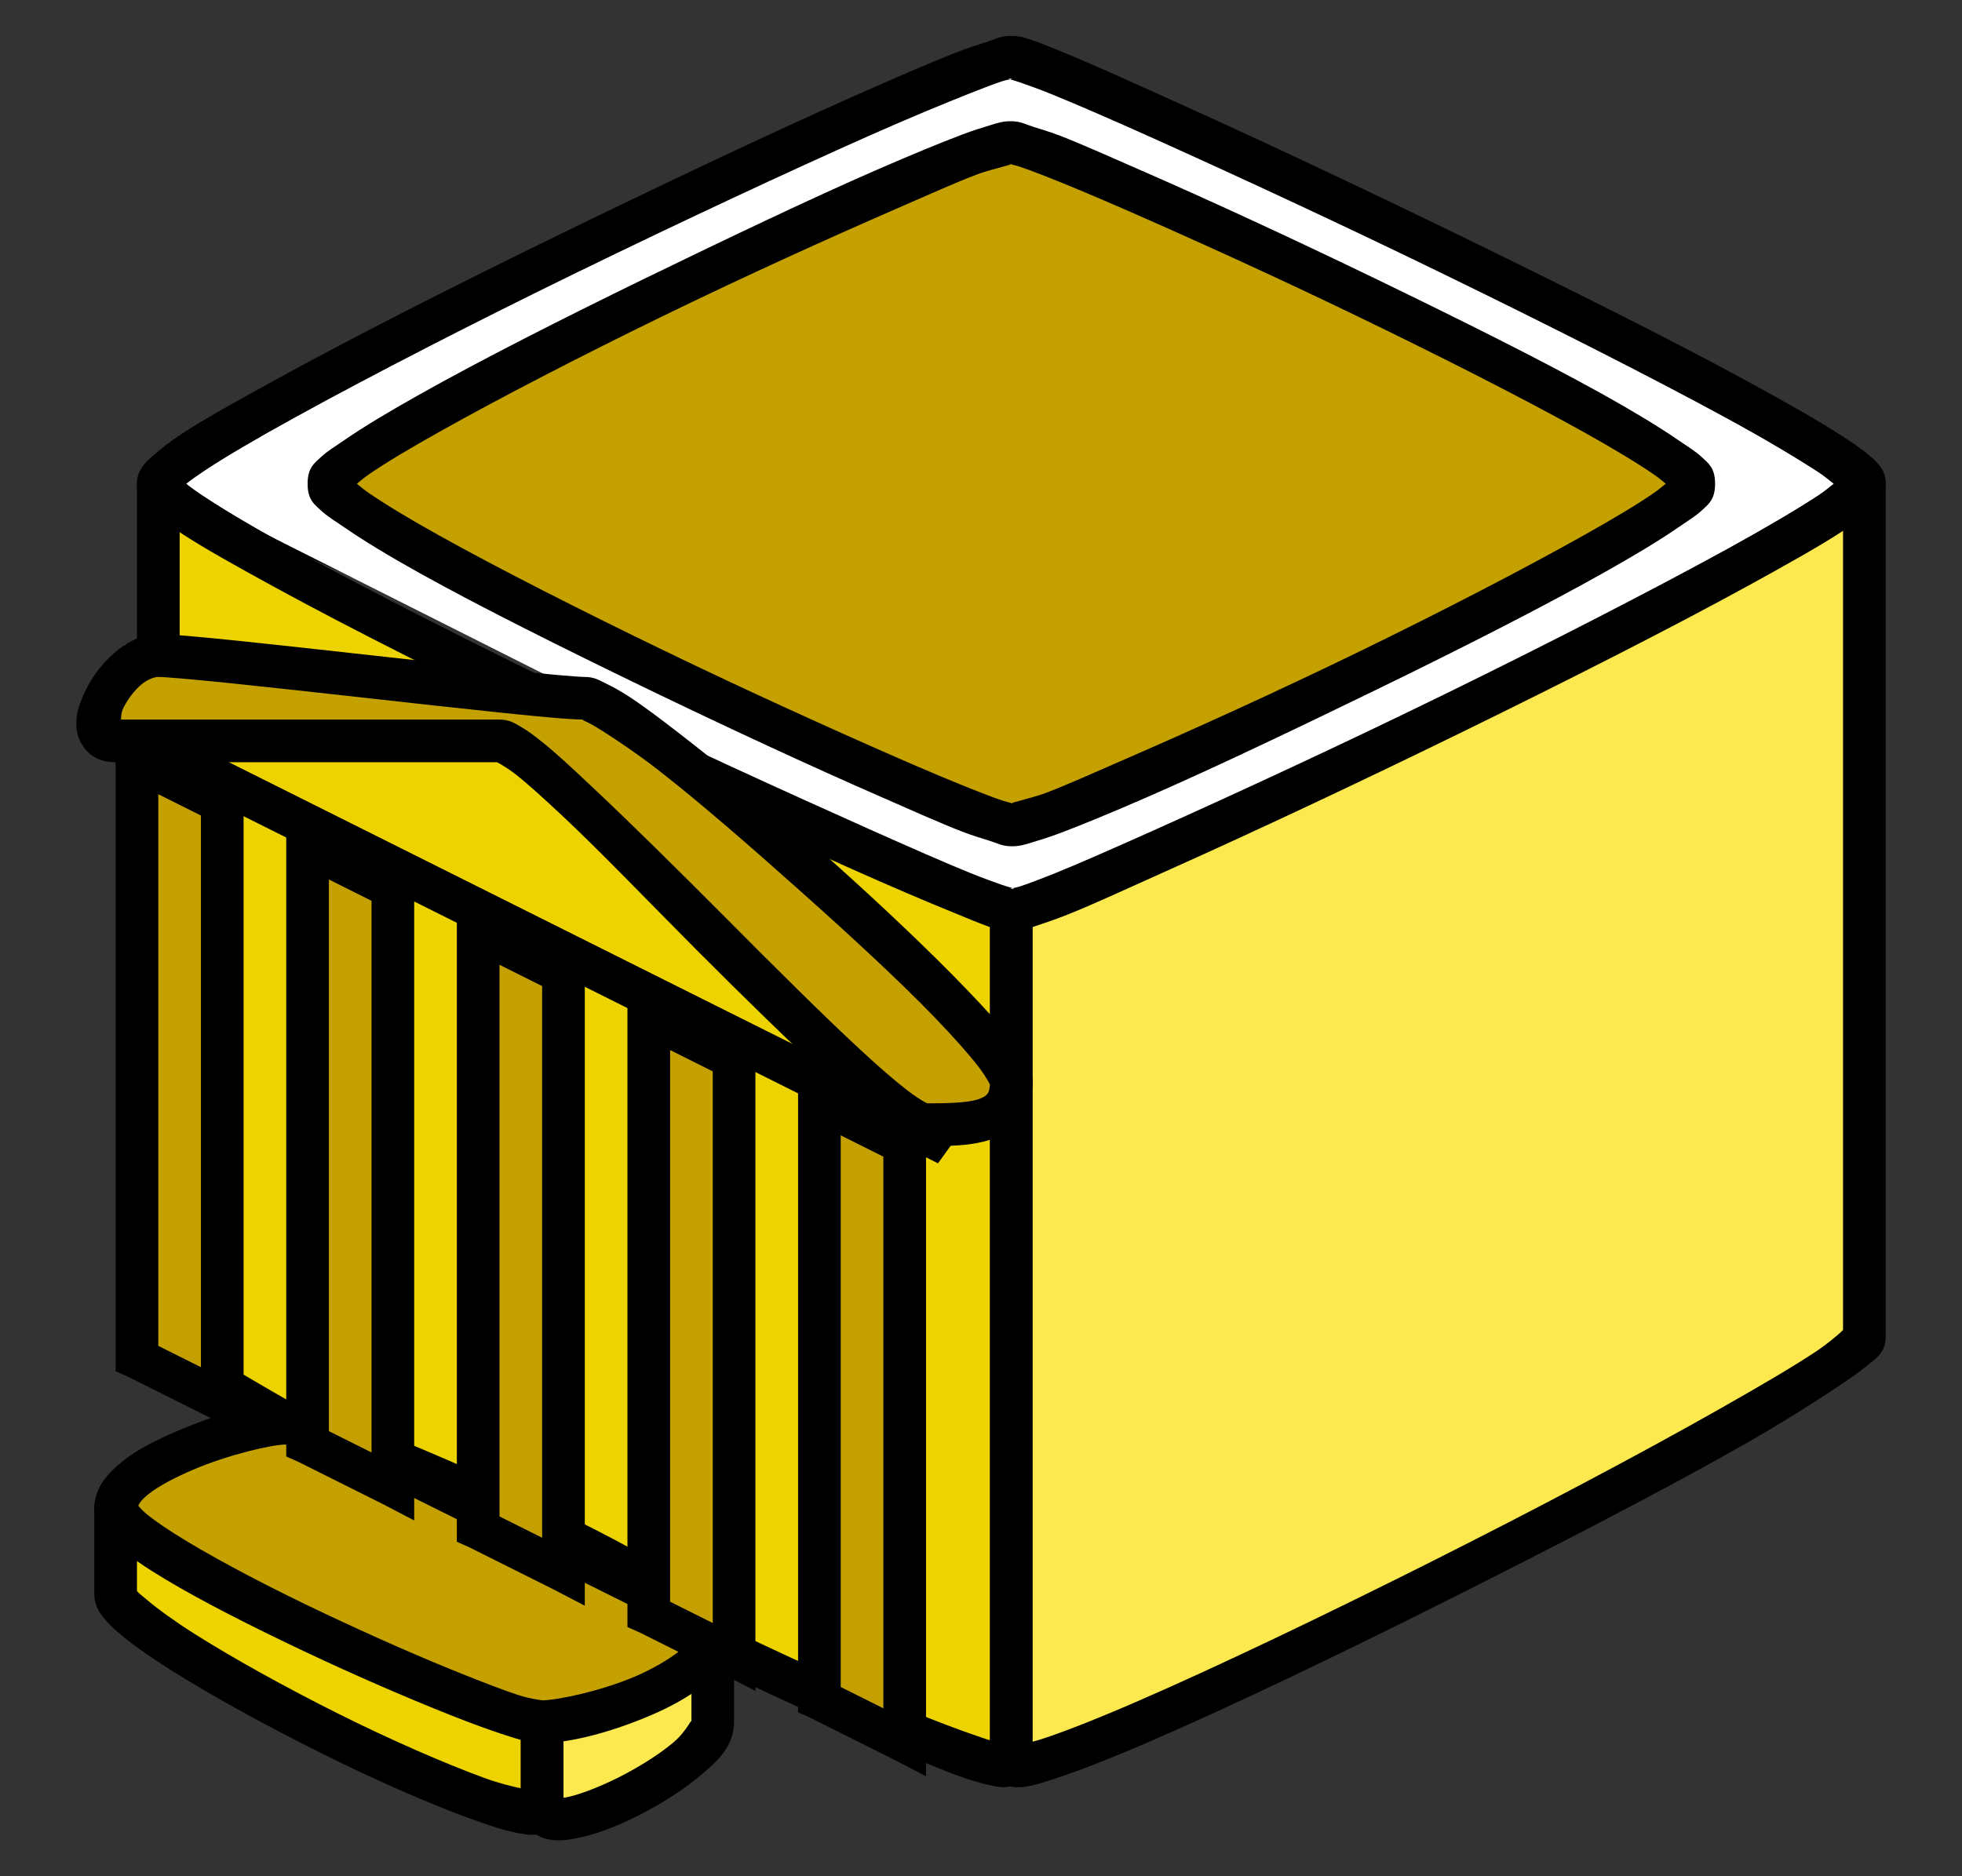 <?xml version="1.0" encoding="UTF-8"?>
<svg version="1.0" viewBox="0 0 46 44" xmlns="http://www.w3.org/2000/svg">
<rect x="0" y="0" width="46" height="44" fill="#333333" stroke="none"/>
<g transform="translate(-.039 -8.346e-5)">
<path d="m23.417 21.73-19.908-9.92-0.067 19.908 19.908 10.055 0.067-20.043z" fill="#edd400"/>
<path d="m4.031 10.781c-0.104-0.015-0.188-6e-3 -0.344 0.031-0.078 0.019-0.182 0.057-0.281 0.157-0.099 0.099-0.156 0.251-0.156 0.375v20c0 0.232 0.087 0.347 0.156 0.437 0.069 0.09 0.162 0.141 0.25 0.219 0.176 0.156 0.404 0.34 0.688 0.531 0.567 0.383 1.337 0.841 2.281 1.375 1.888 1.069 4.4 2.378 6.906 3.625 2.506 1.248 5.018 2.433 6.907 3.25 0.944 0.409 1.706 0.747 2.281 0.938 0.287 0.095 0.541 0.158 0.75 0.187 0.104 0.015 0.189 7e-3 0.343-0.031 0.078-0.019 0.184-0.057 0.282-0.156 0.098-0.1 0.156-0.252 0.156-0.375v-20c0-0.248-0.087-0.352-0.156-0.438-0.07-0.086-0.163-0.144-0.25-0.218-0.175-0.15-0.405-0.313-0.688-0.5-0.565-0.376-1.338-0.844-2.281-1.376-1.887-1.063-4.401-2.372-6.906-3.624-2.506-1.253-5.018-2.458-6.907-3.282-0.944-0.412-1.707-0.744-2.281-0.937-0.287-0.097-0.541-0.158-0.75-0.188zm0.219 1.094c0.075 0.022 0.095 0.031 0.188 0.063 0.519 0.174 1.319 0.469 2.25 0.874 1.861 0.812 4.349 2.003 6.843 3.25 2.495 1.248 4.981 2.575 6.844 3.626 0.932 0.525 1.722 0.961 2.25 1.312 0.264 0.175 0.444 0.336 0.563 0.438 0.033 0.028 0.044 0.044 0.062 0.062v19.312c-0.075-0.021-0.095-0.031-0.188-0.062-0.518-0.172-1.319-0.472-2.25-0.875-1.861-0.805-4.349-1.977-6.843-3.219s-4.982-2.571-6.844-3.625c-0.931-0.527-1.723-0.988-2.25-1.343-0.263-0.178-0.445-0.334-0.562-0.438-0.039-0.035-0.045-0.044-0.062-0.062v-19.313z" fill-rule="evenodd"/>
<path d="m23.957 21.528 19.908-9.921 0.068 19.908-19.908 10.056-0.068-20.043z" fill="#fce94f"/>
<path d="m43.469 10.781c-0.215 0.025-0.43 0.094-0.719 0.188-0.577 0.188-1.368 0.496-2.312 0.906-1.89 0.82-4.401 2.023-6.907 3.281s-5.019 2.555-6.906 3.625c-0.943 0.535-1.716 1.029-2.281 1.407-0.283 0.188-0.513 0.349-0.688 0.5-0.087 0.075-0.181 0.132-0.25 0.218s-0.156 0.19-0.156 0.438v20c0 0.116 0.035 0.273 0.125 0.375s0.201 0.132 0.281 0.156c0.16 0.048 0.268 0.044 0.375 0.031 0.215-0.024 0.43-0.093 0.719-0.187 0.577-0.188 1.368-0.496 2.312-0.907 1.89-0.82 4.401-2.023 6.907-3.281s5.019-2.554 6.906-3.625c0.943-0.535 1.716-1.028 2.281-1.406 0.283-0.189 0.513-0.35 0.688-0.5 0.087-0.075 0.181-0.133 0.25-0.219s0.156-0.19 0.156-0.437v-20c0-0.117-0.035-0.273-0.125-0.375s-0.201-0.132-0.281-0.157c-0.16-0.048-0.268-0.043-0.375-0.031zm-0.219 1.063v19.344c-0.018 0.018-0.029 0.033-0.062 0.062-0.119 0.102-0.299 0.261-0.563 0.438-0.528 0.352-1.318 0.815-2.25 1.343-1.863 1.057-4.35 2.373-6.844 3.625s-4.983 2.443-6.843 3.25c-0.931 0.404-1.703 0.707-2.219 0.875-0.102 0.033-0.139 0.041-0.219 0.063v-19.344c0.018-0.018 0.029-0.034 0.062-0.062 0.119-0.103 0.299-0.262 0.563-0.438 0.528-0.353 1.318-0.815 2.25-1.344 1.863-1.057 4.35-2.373 6.844-3.625s4.983-2.442 6.843-3.25c0.931-0.403 1.703-0.707 2.219-0.875 0.102-0.033 0.139-0.041 0.219-0.062z" fill-rule="evenodd"/>
<path d="m3.509 11.135 20.583-10.055 19.841 10.19-20.043 10.123-20.381-10.258z" fill="#fff"/>
<path d="m23.781 0.844c-0.266-0.011-0.352 0.056-0.562 0.125-0.211 0.069-0.5 0.157-0.813 0.281-0.626 0.248-1.441 0.603-2.406 1.031-1.929 0.858-4.401 2.029-6.844 3.219-2.442 1.19-4.846 2.409-6.656 3.406-0.905 0.498-1.676 0.921-2.219 1.282-0.271 0.179-0.486 0.349-0.656 0.5-0.085 0.075-0.151 0.128-0.219 0.218-0.068 0.09-0.156 0.215-0.156 0.438 0 0.222 0.088 0.316 0.156 0.406 0.068 0.09 0.134 0.175 0.219 0.25 0.17 0.15 0.385 0.321 0.656 0.5 0.543 0.358 1.314 0.786 2.219 1.281 1.81 0.99 4.214 2.191 6.656 3.375 2.442 1.185 4.916 2.358 6.844 3.219 0.964 0.43 1.782 0.778 2.406 1.031 0.312 0.127 0.574 0.24 0.782 0.313 0.207 0.072 0.3 0.115 0.531 0.125 0.268 0.011 0.383-0.055 0.593-0.125 0.211-0.07 0.469-0.156 0.782-0.281 0.626-0.251 1.441-0.631 2.406-1.063 1.929-0.864 4.402-2.024 6.844-3.219s4.847-2.414 6.656-3.406c0.904-0.496 1.677-0.928 2.219-1.281 0.27-0.177 0.487-0.325 0.656-0.469 0.085-0.072 0.15-0.133 0.219-0.219 0.068-0.086 0.156-0.201 0.156-0.437 0-0.237-0.088-0.352-0.156-0.438-0.069-0.086-0.134-0.147-0.219-0.218-0.169-0.144-0.385-0.294-0.656-0.469-0.542-0.351-1.315-0.789-2.219-1.282-1.809-0.986-4.214-2.185-6.656-3.375s-4.916-2.351-6.844-3.219c-0.964-0.434-1.782-0.807-2.406-1.063-0.312-0.128-0.574-0.239-0.782-0.312-0.207-0.073-0.298-0.115-0.531-0.125zm-0.062 1c-0.108-0.005 0.069 0.03 0.25 0.094s0.447 0.157 0.75 0.281c0.606 0.248 1.417 0.6 2.375 1.031 1.915 0.862 4.379 2.002 6.812 3.188s4.84 2.402 6.625 3.375c0.893 0.486 1.624 0.925 2.125 1.25 0.17 0.11 0.267 0.2 0.375 0.282-0.108 0.082-0.205 0.171-0.375 0.281-0.501 0.327-1.232 0.76-2.125 1.25-1.785 0.979-4.192 2.216-6.625 3.406-2.433 1.191-4.898 2.33-6.812 3.188-0.958 0.428-1.771 0.789-2.375 1.031-0.302 0.121-0.572 0.222-0.75 0.281s-0.331 0.057-0.188 0.063c0.106 4e-3 -0.069-0.031-0.25-0.094s-0.447-0.158-0.75-0.281c-0.606-0.246-1.417-0.604-2.375-1.031-1.915-0.856-4.379-1.977-6.812-3.157s-4.841-2.399-6.625-3.375c-0.892-0.488-1.625-0.92-2.125-1.25-0.194-0.127-0.326-0.223-0.438-0.312 0.112-0.09 0.244-0.184 0.438-0.313 0.5-0.331 1.233-0.759 2.125-1.25 1.784-0.982 4.192-2.221 6.625-3.406 2.432-1.185 4.898-2.337 6.812-3.188 0.957-0.425 1.771-0.76 2.375-1 0.302-0.12 0.572-0.223 0.75-0.281 0.178-0.059 0.329-0.057 0.188-0.062z" fill-rule="evenodd"/>
<path d="m7.558 11.337 16.264-8.3 16.129 8.165-16.196 8.369-16.197-8.234z" fill="#c4a000"/>
<path d="m23.781 2.844c-0.222-0.009-0.348 0.038-0.531 0.094s-0.397 0.12-0.656 0.219c-0.519 0.197-1.191 0.474-1.969 0.813-1.556 0.677-3.525 1.617-5.469 2.562-1.943 0.946-3.844 1.912-5.281 2.719-0.718 0.403-1.314 0.761-1.75 1.062-0.218 0.151-0.42 0.271-0.562 0.407-0.143 0.135-0.312 0.239-0.312 0.625s0.17 0.49 0.312 0.625 0.344 0.256 0.562 0.406c0.436 0.3 1.032 0.663 1.75 1.063 1.437 0.799 3.338 1.747 5.281 2.687s3.914 1.851 5.469 2.531c0.777 0.341 1.452 0.643 1.969 0.844 0.258 0.101 0.476 0.16 0.656 0.219 0.18 0.058 0.274 0.117 0.469 0.125 0.222 9e-3 0.348-0.039 0.531-0.094s0.397-0.121 0.656-0.219c0.519-0.196 1.191-0.474 1.969-0.812 1.556-0.677 3.525-1.617 5.469-2.563 1.943-0.945 3.844-1.912 5.281-2.718 0.718-0.404 1.314-0.761 1.75-1.063 0.218-0.151 0.42-0.271 0.563-0.406 0.142-0.136 0.312-0.239 0.312-0.625s-0.17-0.49-0.312-0.625c-0.143-0.135-0.345-0.257-0.563-0.407-0.436-0.299-1.032-0.662-1.75-1.062-1.437-0.8-3.338-1.747-5.281-2.688s-3.914-1.851-5.469-2.531c-0.777-0.34-1.452-0.642-1.969-0.844-0.258-0.101-0.476-0.16-0.656-0.219-0.18-0.059-0.274-0.117-0.469-0.125zm-0.062 1c-0.07-3e-3 0.068 0.013 0.219 0.062 0.15 0.049 0.346 0.122 0.593 0.219 0.495 0.193 1.168 0.476 1.938 0.812 1.539 0.674 3.505 1.565 5.437 2.5s3.843 1.904 5.25 2.688c0.704 0.392 1.268 0.733 1.656 1 0.125 0.085 0.202 0.155 0.282 0.219-0.08 0.064-0.157 0.132-0.282 0.218-0.388 0.269-0.952 0.606-1.656 1-1.407 0.79-3.318 1.779-5.25 2.719-1.931 0.94-3.899 1.831-5.437 2.5-0.769 0.335-1.414 0.626-1.907 0.813-0.246 0.093-0.478 0.143-0.624 0.187-0.147 0.045-0.254 0.059-0.157 0.063 0.07 3e-3 -0.068-0.014-0.219-0.063-0.15-0.049-0.346-0.122-0.593-0.219-0.495-0.193-1.168-0.475-1.938-0.812-1.539-0.674-3.505-1.565-5.437-2.5s-3.843-1.904-5.25-2.688c-0.704-0.391-1.268-0.733-1.657-1-0.124-0.085-0.202-0.154-0.281-0.218 0.08-0.065 0.157-0.133 0.281-0.219 0.388-0.269 0.953-0.605 1.657-1 1.407-0.79 3.318-1.779 5.25-2.719 1.931-0.94 3.899-1.831 5.437-2.5 0.769-0.335 1.414-0.626 1.907-0.812 0.246-0.093 0.478-0.143 0.624-0.188 0.147-0.044 0.254-0.058 0.157-0.062z" fill-rule="evenodd"/>
<path d="m2.767 35.699 9.853 4.859-0.068 2.227-9.785-4.994v-2.092z" fill="#edd400"/>
<path d="m2.75 34.781c-0.098 0.024-0.237 0.076-0.344 0.188-0.107 0.112-0.156 0.271-0.156 0.406v2c0 0.271 0.113 0.43 0.219 0.563 0.106 0.132 0.223 0.246 0.375 0.374 0.304 0.257 0.708 0.54 1.187 0.844 0.96 0.608 2.238 1.307 3.5 1.938 1.262 0.631 2.501 1.176 3.469 1.531 0.484 0.177 0.911 0.322 1.25 0.375 0.17 0.027 0.304 0.048 0.5 0 0.098-0.024 0.237-0.076 0.344-0.188 0.106-0.111 0.156-0.302 0.156-0.437v-2c0-0.271-0.113-0.399-0.219-0.531s-0.223-0.247-0.375-0.375c-0.304-0.256-0.707-0.54-1.187-0.844-0.96-0.608-2.238-1.307-3.5-1.937-1.262-0.631-2.501-1.208-3.469-1.563-0.484-0.177-0.911-0.29-1.25-0.344-0.17-0.026-0.304-0.048-0.5 0zm0.5 1.031c0.218 0.048 0.492 0.11 0.875 0.25 0.907 0.333 2.168 0.913 3.406 1.532 1.238 0.619 2.46 1.295 3.375 1.875 0.458 0.29 0.851 0.545 1.094 0.75 0.122 0.102 0.21 0.199 0.25 0.25v1.469c-0.218-0.048-0.492-0.11-0.875-0.25-0.907-0.333-2.168-0.881-3.406-1.5-1.238-0.62-2.46-1.296-3.375-1.876-0.458-0.289-0.851-0.576-1.094-0.781-0.121-0.102-0.21-0.168-0.25-0.219v-1.5z" fill-rule="evenodd"/>
<path d="m12.89 40.356 3.576-1.282 0.405 1.687-3.981 1.889v-2.294z" fill="#fce94f"/>
<path d="m16.062 37.594c-0.475 0.071-1 0.257-1.531 0.531s-1.053 0.642-1.469 1c-0.415 0.358-0.812 0.667-0.812 1.25v2c0 0.292 0.249 0.629 0.5 0.719s0.487 0.07 0.719 0.031c0.464-0.077 0.97-0.266 1.5-0.531s1.052-0.59 1.469-0.938c0.416-0.347 0.812-0.698 0.812-1.281v-2c0-0.289-0.212-0.606-0.469-0.719s-0.481-0.098-0.719-0.062zm0.126 0.968c0.045-6e-3 0.031 0 0.062 0v1.813c0-0.083-0.104 0.222-0.438 0.5-0.333 0.278-0.811 0.577-1.281 0.813-0.47 0.235-0.964 0.421-1.25 0.468-0.024 4e-3 -0.01-2e-3 -0.031 0v-1.781c0 0.083 0.103-0.212 0.438-0.5 0.334-0.288 0.812-0.602 1.281-0.844s0.944-0.427 1.219-0.469z" fill-rule="evenodd"/>
<path d="m6.141 33.337 10.73 5.332-3.846 1.957-10.528-5.129 3.644-2.16z" fill="#c4a000"/>
<path d="m6.75 32.875c-0.667 0-1.635 0.29-2.562 0.687-0.464 0.199-0.898 0.41-1.25 0.688s-0.688 0.625-0.688 1.125c0 0.25 0.118 0.402 0.219 0.531 0.101 0.129 0.203 0.259 0.344 0.375 0.282 0.234 0.652 0.485 1.094 0.75 0.884 0.531 2.053 1.121 3.25 1.688 1.197 0.567 2.44 1.104 3.438 1.5 0.498 0.198 0.923 0.352 1.281 0.469 0.358 0.116 0.583 0.187 0.875 0.187 0.667 0 1.635-0.259 2.562-0.656 0.464-0.199 0.898-0.441 1.25-0.719 0.353-0.278 0.688-0.625 0.688-1.125 0-0.25-0.118-0.402-0.219-0.531s-0.202-0.227-0.343-0.344c-0.283-0.233-0.652-0.485-1.094-0.75-0.884-0.53-2.053-1.12-3.25-1.688-1.197-0.567-2.44-1.104-3.438-1.5-0.499-0.197-0.923-0.352-1.281-0.468-0.358-0.117-0.583-0.219-0.875-0.219zm0 1c-0.042 0 0.237 0.05 0.562 0.156s0.764 0.276 1.25 0.469c0.971 0.385 2.166 0.911 3.344 1.469s2.322 1.155 3.156 1.656c0.418 0.25 0.755 0.479 0.969 0.656 0.091 0.075 0.15 0.114 0.188 0.157-0.017 0.037-0.046 0.119-0.25 0.281-0.242 0.19-0.62 0.417-1.031 0.593-0.823 0.353-1.855 0.563-2.188 0.563 0.042 0-0.237-0.019-0.562-0.125-0.326-0.106-0.765-0.276-1.25-0.469-0.972-0.385-2.166-0.911-3.344-1.469-1.178-0.557-2.321-1.155-3.156-1.656-0.417-0.25-0.755-0.479-0.969-0.656-0.092-0.076-0.15-0.145-0.188-0.188 0.017-0.037 0.046-0.119 0.25-0.281 0.242-0.19 0.62-0.386 1.031-0.562 0.822-0.353 1.854-0.594 2.188-0.594z" fill-rule="evenodd"/>
<path d="m7.153 19.84 1.822 0.878 0.067 13.969-1.889-0.877v-13.97z" fill="#c4a000"/>
<path d="m3.239 17.748 1.822 0.878 0.068 13.969-1.889-0.877v-13.97z" fill="#c4a000"/>
<path d="m2.75 17.031v15.125l0.281 0.125 2 1 0.719 0.375v-15.125l-0.281-0.125-2-1-0.719-0.375zm1 1.594 1 0.5v12.937l-1-0.5v-12.937z" fill-rule="evenodd"/>
<path d="m11.202 21.798 1.823 0.877 0.067 13.969-1.89-0.877v-13.969z" fill="#c4a000"/>
<path d="m10.75 21.031v15.125l0.281 0.125 2 1 0.719 0.375v-15.125l-0.281-0.125-2-1-0.719-0.375zm1 1.594 1 0.5v12.937l-1-0.5v-12.937z" fill-rule="evenodd"/>
<path d="m6.75 19.031v15.125l0.281 0.125 2 1 0.719 0.375v-15.125l-0.281-0.125-2-1-0.719-0.375zm1 1.594 1 0.5v12.937l-1-0.5v-12.937z" fill-rule="evenodd"/>
<path d="m15.252 24.092 1.822 0.877 0.067 13.97-1.889-0.878v-13.969z" fill="#c4a000"/>
<path d="m14.75 23.031v15.125l0.281 0.125 2 1 0.719 0.375v-15.125l-0.281-0.125-2-1-0.719-0.375zm1 1.594 1 0.5v12.937l-1-0.5v-12.937z" fill-rule="evenodd"/>
<path d="m19.233 25.779 1.822 0.877 0.068 13.97-1.89-0.878v-13.969z" fill="#c4a000"/>
<path d="m18.75 25.031v15.125l0.281 0.125 2 1 0.719 0.375v-15.125l-0.281-0.125-2-1-0.719-0.375zm1 1.594 1 0.5v12.937l-1-0.5v-12.937z" fill-rule="evenodd"/>
<path d="m2.25 16.344-0.219 0.937 20 10 0.563-0.781-0.125-0.094-9.875-9.906-0.125-0.156h-10.219zm2.094 1h7.718l7.719 7.718-15.437-7.718z" fill-rule="evenodd"/>
<path d="m2.969 15.117 11 0.944 10.123 9.448-2.834 1.08-9.043-9.178-10.056-0.27 0.81-2.024z" fill="#c4a000"/>
<path d="m3.75 14.875c-0.417 0-0.753 0.199-1.031 0.437-0.278 0.239-0.501 0.535-0.656 0.844-0.155 0.31-0.28 0.635-0.219 1 0.03 0.183 0.14 0.389 0.312 0.532 0.173 0.142 0.386 0.187 0.594 0.187h9c-0.125 0-0.081-0.016 0 0.031s0.229 0.136 0.375 0.25c0.292 0.229 0.681 0.584 1.125 1 0.887 0.834 1.975 1.969 3.094 3.094s2.264 2.238 3.187 3.094c0.462 0.427 0.872 0.798 1.219 1.062 0.173 0.132 0.317 0.228 0.469 0.313 0.152 0.084 0.292 0.156 0.531 0.156 0.5 0 1.03 0.011 1.531-0.156 0.251-0.084 0.503-0.2 0.688-0.438s0.281-0.573 0.281-0.906c0-0.245-0.071-0.351-0.156-0.5s-0.211-0.33-0.344-0.5c-0.266-0.341-0.626-0.734-1.062-1.187-0.874-0.908-2.025-1.997-3.219-3.063-1.195-1.066-2.439-2.102-3.438-2.875-0.499-0.387-0.918-0.704-1.281-0.938-0.181-0.116-0.35-0.208-0.5-0.281-0.15-0.072-0.272-0.156-0.5-0.156-0.167 0-0.878-0.063-1.781-0.156-0.903-0.094-2.031-0.219-3.156-0.344s-2.247-0.25-3.156-0.344c-0.909-0.094-1.573-0.156-1.906-0.156zm0 1c0.167 0 0.878 0.063 1.781 0.156 0.903 0.094 2.031 0.219 3.156 0.344s2.247 0.25 3.156 0.344c0.909 0.094 1.573 0.156 1.906 0.156-0.103 0-0.03 0.018 0.062 0.063 0.093 0.044 0.215 0.115 0.376 0.218 0.32 0.206 0.764 0.5 1.25 0.875 0.97 0.752 2.163 1.791 3.343 2.844 1.181 1.053 2.342 2.122 3.188 3 0.422 0.439 0.77 0.831 1 1.125 0.115 0.147 0.203 0.293 0.25 0.375s0.031 0.114 0.031 0c0 0.167-0.029 0.238-0.062 0.281-0.034 0.044-0.095 0.084-0.219 0.125-0.249 0.083-0.719 0.094-1.219 0.094 0.101 0 0.054 0.016-0.031-0.031-0.085-0.048-0.225-0.136-0.375-0.25-0.3-0.229-0.676-0.553-1.125-0.969-0.899-0.832-2.038-1.969-3.157-3.094-1.118-1.124-2.246-2.239-3.156-3.093-0.454-0.428-0.852-0.8-1.187-1.063-0.168-0.132-0.292-0.228-0.438-0.313-0.145-0.084-0.281-0.187-0.531-0.187h-8.875c0.011-0.069-0.003-0.15 0.062-0.281 0.095-0.191 0.247-0.395 0.406-0.532 0.159-0.136 0.323-0.187 0.406-0.187z" fill-rule="evenodd"/>
</g>
</svg>
